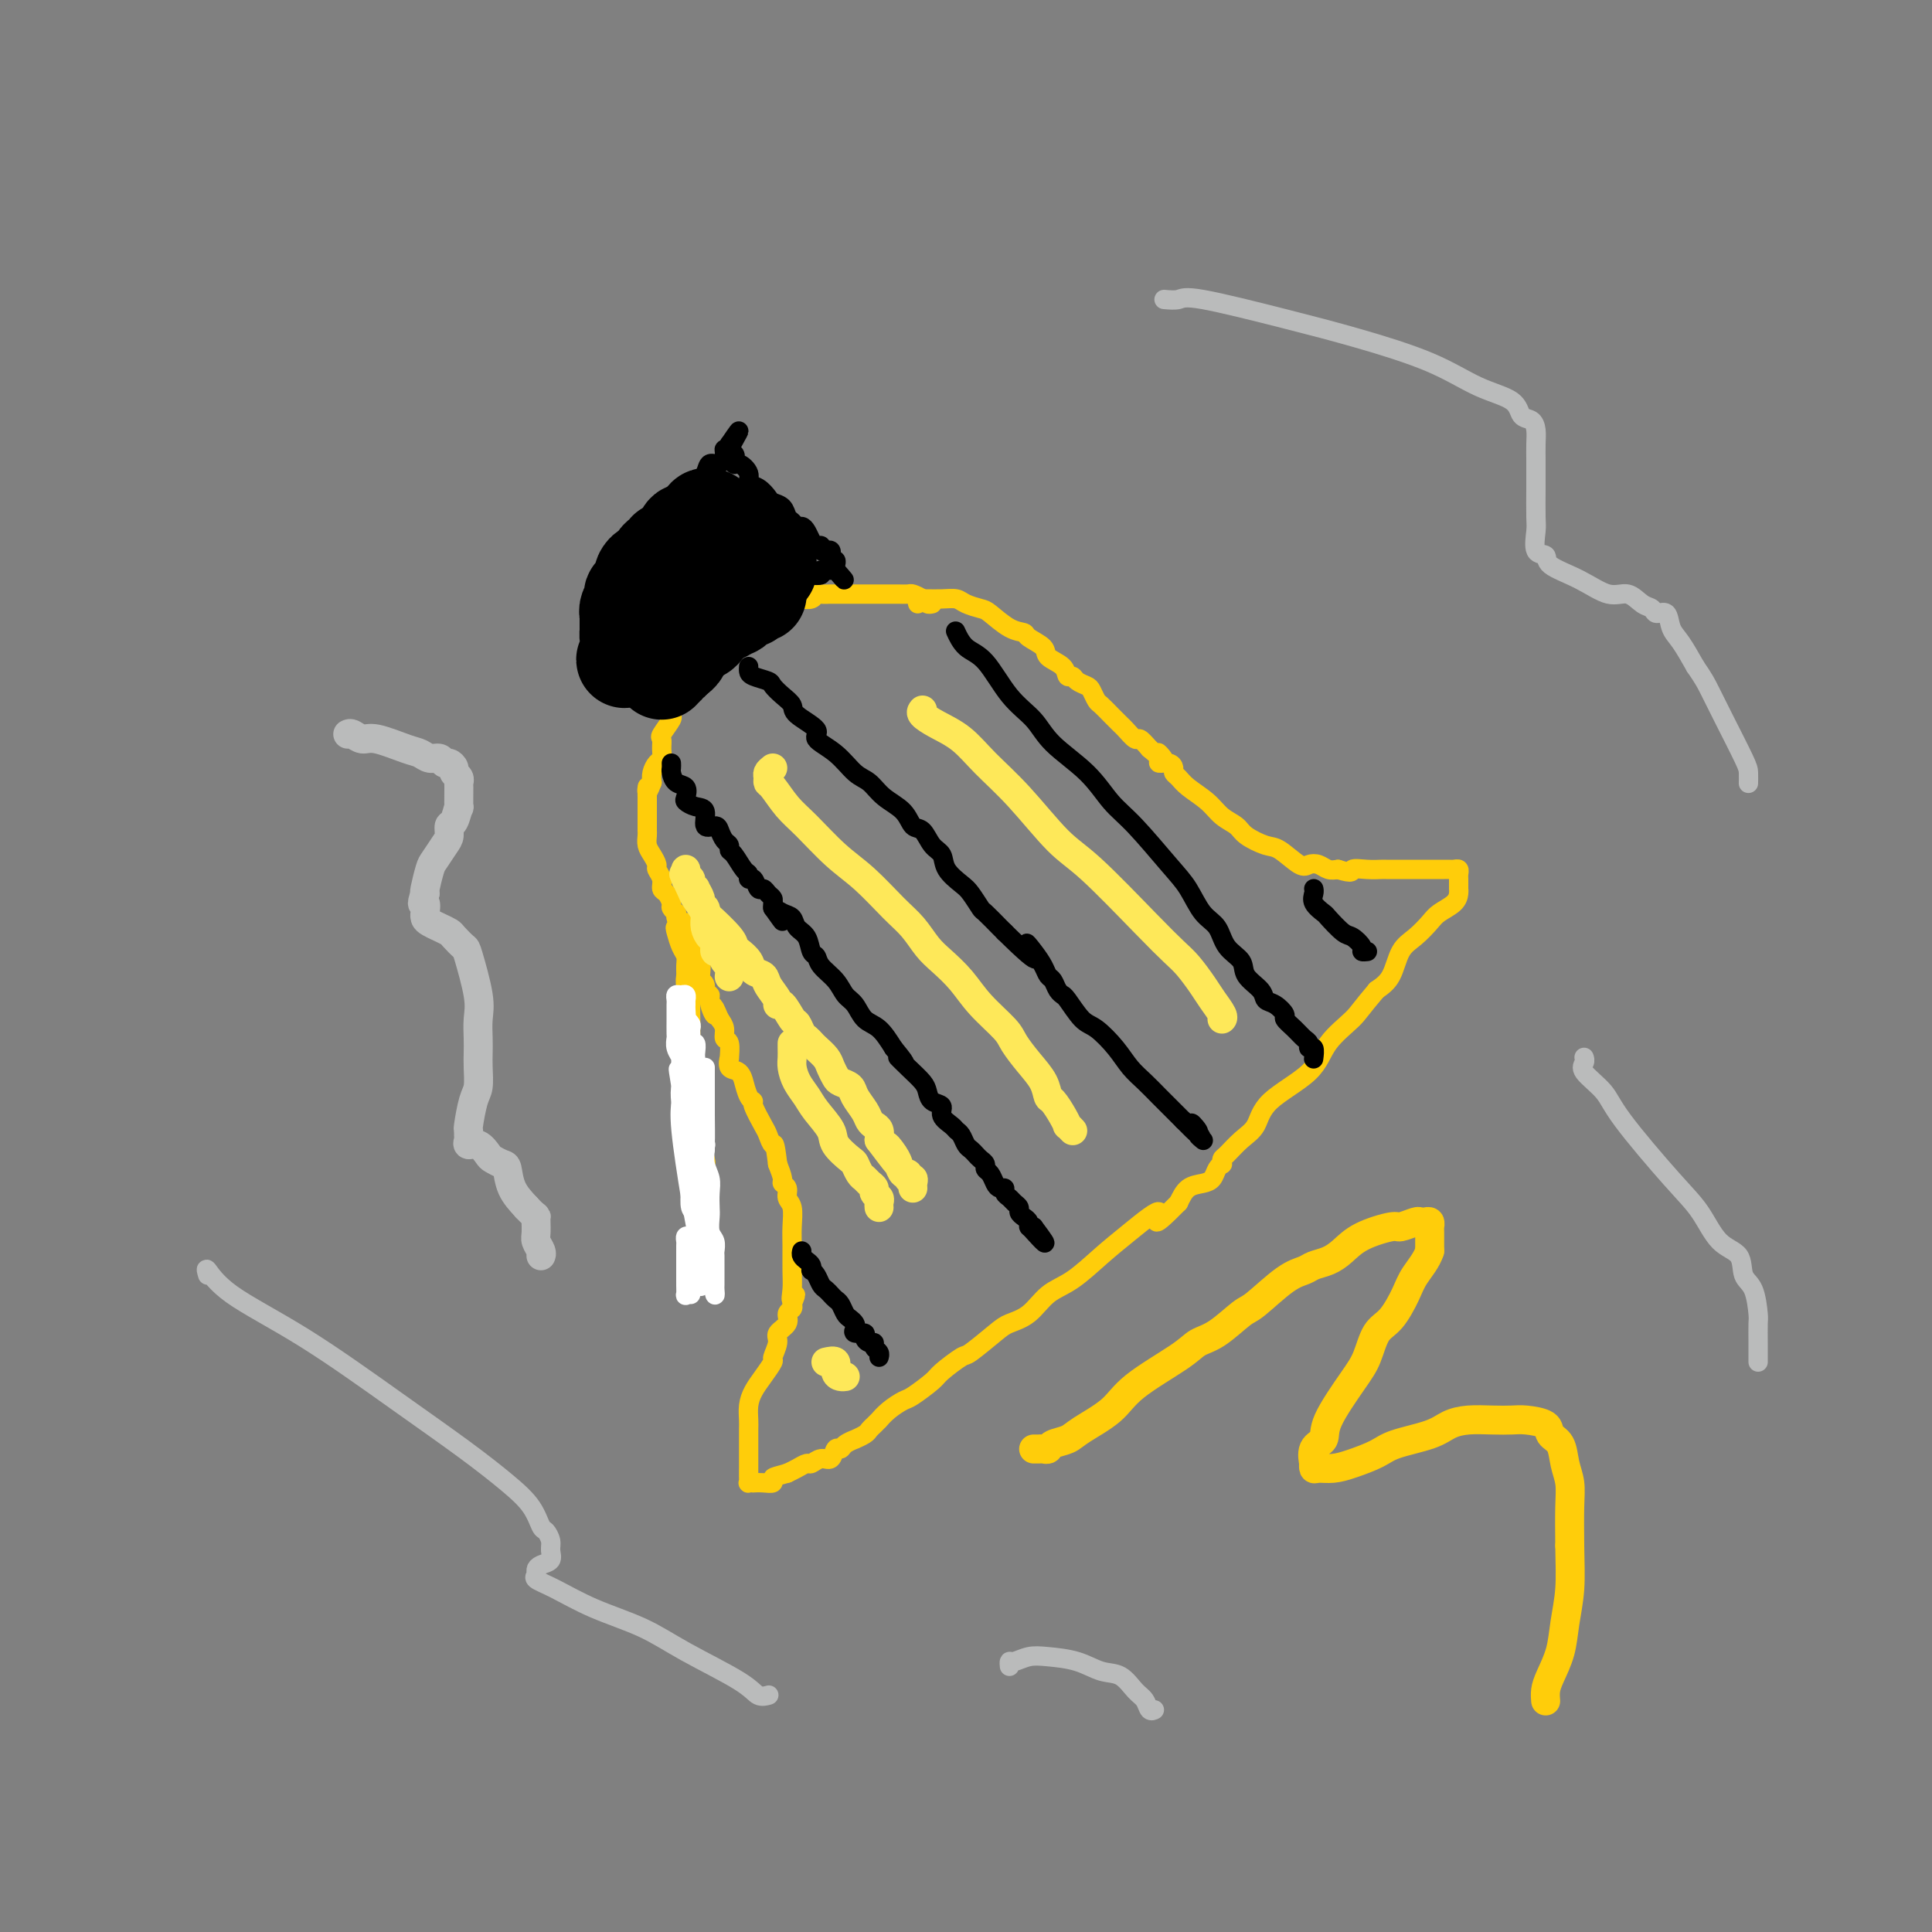 <svg viewBox='0 0 400 400' version='1.1' xmlns='http://www.w3.org/2000/svg' xmlns:xlink='http://www.w3.org/1999/xlink'><rect x="0" y="0" width="400" height="400" fill="#808080" stroke="none"/><g fill='none' stroke='#FFCD0A' stroke-width='4' stroke-linecap='round' stroke-linejoin='round'><path d='M193,125c-0.366,0.083 -0.732,0.166 -1,0c-0.268,-0.166 -0.438,-0.580 -1,-1c-0.562,-0.420 -1.516,-0.845 -2,-1c-0.484,-0.155 -0.498,-0.042 -1,0c-0.502,0.042 -1.492,0.011 -2,0c-0.508,-0.011 -0.536,-0.003 -1,0c-0.464,0.003 -1.366,0.001 -2,0c-0.634,-0.001 -1.000,-0.000 -1,0c-0.000,0.000 0.365,0.000 0,0c-0.365,-0.000 -1.459,-0.000 -2,0c-0.541,0.000 -0.530,0.000 -1,0c-0.470,-0.000 -1.420,-0.000 -2,0c-0.580,0.000 -0.789,0.000 -1,0c-0.211,-0.000 -0.424,-0.001 -1,0c-0.576,0.001 -1.515,0.004 -2,0c-0.485,-0.004 -0.515,-0.015 -1,0c-0.485,0.015 -1.426,0.057 -2,0c-0.574,-0.057 -0.783,-0.211 -1,0c-0.217,0.211 -0.443,0.788 -1,1c-0.557,0.212 -1.445,0.061 -2,0c-0.555,-0.061 -0.778,-0.030 -1,0'/><path d='M165,124c-4.504,0.089 -1.765,0.812 -1,1c0.765,0.188 -0.443,-0.160 -1,0c-0.557,0.160 -0.462,0.829 -1,1c-0.538,0.171 -1.707,-0.157 -2,0c-0.293,0.157 0.291,0.798 0,1c-0.291,0.202 -1.457,-0.034 -2,0c-0.543,0.034 -0.464,0.337 -1,1c-0.536,0.663 -1.688,1.684 -2,2c-0.312,0.316 0.216,-0.075 0,0c-0.216,0.075 -1.175,0.615 -2,1c-0.825,0.385 -1.518,0.614 -2,1c-0.482,0.386 -0.755,0.930 -1,1c-0.245,0.070 -0.461,-0.333 -1,0c-0.539,0.333 -1.400,1.403 -2,2c-0.600,0.597 -0.939,0.721 -1,1c-0.061,0.279 0.156,0.712 0,1c-0.156,0.288 -0.686,0.430 -1,1c-0.314,0.570 -0.412,1.566 -1,2c-0.588,0.434 -1.664,0.306 -2,1c-0.336,0.694 0.070,2.211 0,3c-0.070,0.789 -0.615,0.849 -1,1c-0.385,0.151 -0.611,0.393 -1,1c-0.389,0.607 -0.942,1.580 -1,2c-0.058,0.420 0.377,0.288 0,1c-0.377,0.712 -1.568,2.270 -2,3c-0.432,0.730 -0.105,0.632 0,1c0.105,0.368 -0.010,1.201 0,2c0.010,0.799 0.147,1.565 0,2c-0.147,0.435 -0.578,0.540 -1,1c-0.422,0.460 -0.835,1.274 -1,2c-0.165,0.726 -0.083,1.363 0,2'/><path d='M135,162c-1.309,3.427 -1.083,1.496 -1,1c0.083,-0.496 0.022,0.445 0,1c-0.022,0.555 -0.006,0.725 0,1c0.006,0.275 0.002,0.655 0,1c-0.002,0.345 -0.000,0.656 0,1c0.000,0.344 0.000,0.721 0,1c-0.000,0.279 -0.001,0.459 0,1c0.001,0.541 0.003,1.443 0,2c-0.003,0.557 -0.011,0.769 0,1c0.011,0.231 0.040,0.481 0,1c-0.040,0.519 -0.150,1.308 0,2c0.150,0.692 0.561,1.289 1,2c0.439,0.711 0.905,1.537 1,2c0.095,0.463 -0.181,0.562 0,1c0.181,0.438 0.818,1.216 1,2c0.182,0.784 -0.091,1.573 0,2c0.091,0.427 0.546,0.492 1,1c0.454,0.508 0.906,1.459 1,2c0.094,0.541 -0.171,0.671 0,1c0.171,0.329 0.777,0.858 1,1c0.223,0.142 0.064,-0.102 0,0c-0.064,0.102 -0.032,0.551 0,1'/><path d='M140,190c0.940,2.755 0.290,2.141 0,2c-0.290,-0.141 -0.221,0.189 0,1c0.221,0.811 0.594,2.103 1,3c0.406,0.897 0.845,1.400 1,2c0.155,0.600 0.028,1.296 0,2c-0.028,0.704 0.045,1.415 0,2c-0.045,0.585 -0.208,1.044 0,2c0.208,0.956 0.788,2.410 1,3c0.212,0.590 0.057,0.315 0,1c-0.057,0.685 -0.015,2.330 0,3c0.015,0.670 0.004,0.365 0,1c-0.004,0.635 -0.001,2.212 0,3c0.001,0.788 0.000,0.789 0,1c-0.000,0.211 -0.000,0.633 0,1c0.000,0.367 -0.000,0.680 0,1c0.000,0.320 0.000,0.649 0,1c-0.000,0.351 -0.001,0.724 0,1c0.001,0.276 0.004,0.454 0,1c-0.004,0.546 -0.015,1.460 0,2c0.015,0.540 0.057,0.707 0,1c-0.057,0.293 -0.211,0.712 0,1c0.211,0.288 0.789,0.445 1,1c0.211,0.555 0.057,1.510 0,2c-0.057,0.490 -0.016,0.516 0,1c0.016,0.484 0.008,1.425 0,2c-0.008,0.575 -0.016,0.784 0,1c0.016,0.216 0.056,0.439 0,1c-0.056,0.561 -0.207,1.459 0,2c0.207,0.541 0.774,0.726 1,1c0.226,0.274 0.113,0.637 0,1'/><path d='M145,237c0.713,7.388 -0.005,2.358 0,1c0.005,-1.358 0.733,0.954 1,2c0.267,1.046 0.071,0.825 0,1c-0.071,0.175 -0.019,0.747 0,1c0.019,0.253 0.005,0.187 0,1c-0.005,0.813 -0.001,2.506 0,3c0.001,0.494 0.000,-0.212 0,0c-0.000,0.212 -0.000,1.341 0,2c0.000,0.659 0.000,0.849 0,1c-0.000,0.151 -0.000,0.264 0,1c0.000,0.736 0.000,2.094 0,3c-0.000,0.906 -0.000,1.359 0,2c0.000,0.641 0.001,1.471 0,2c-0.001,0.529 -0.004,0.757 0,1c0.004,0.243 0.016,0.500 0,1c-0.016,0.500 -0.061,1.243 0,2c0.061,0.757 0.226,1.527 0,2c-0.226,0.473 -0.845,0.649 -1,1c-0.155,0.351 0.154,0.878 0,1c-0.154,0.122 -0.772,-0.159 -1,0c-0.228,0.159 -0.065,0.760 0,1c0.065,0.240 0.033,0.120 0,0'/><path d='M190,125c-0.102,-0.423 -0.203,-0.846 0,-1c0.203,-0.154 0.711,-0.038 1,0c0.289,0.038 0.361,-0.000 1,0c0.639,0.000 1.846,0.040 3,0c1.154,-0.040 2.255,-0.158 3,0c0.745,0.158 1.135,0.592 2,1c0.865,0.408 2.204,0.791 3,1c0.796,0.209 1.047,0.244 2,1c0.953,0.756 2.606,2.233 4,3c1.394,0.767 2.528,0.824 3,1c0.472,0.176 0.283,0.472 1,1c0.717,0.528 2.339,1.290 3,2c0.661,0.710 0.361,1.370 1,2c0.639,0.630 2.216,1.230 3,2c0.784,0.770 0.773,1.711 1,2c0.227,0.289 0.691,-0.073 1,0c0.309,0.073 0.463,0.582 1,1c0.537,0.418 1.457,0.746 2,1c0.543,0.254 0.709,0.435 1,1c0.291,0.565 0.708,1.514 1,2c0.292,0.486 0.458,0.510 1,1c0.542,0.490 1.459,1.446 2,2c0.541,0.554 0.708,0.707 1,1c0.292,0.293 0.711,0.725 1,1c0.289,0.275 0.449,0.393 1,1c0.551,0.607 1.495,1.702 2,2c0.505,0.298 0.573,-0.201 1,0c0.427,0.201 1.214,1.100 2,2'/><path d='M238,155c4.468,3.896 2.637,1.635 2,1c-0.637,-0.635 -0.080,0.355 0,1c0.080,0.645 -0.316,0.946 0,1c0.316,0.054 1.343,-0.138 2,0c0.657,0.138 0.945,0.606 1,1c0.055,0.394 -0.124,0.714 0,1c0.124,0.286 0.551,0.538 1,1c0.449,0.462 0.919,1.135 2,2c1.081,0.865 2.772,1.924 4,3c1.228,1.076 1.993,2.170 3,3c1.007,0.830 2.255,1.397 3,2c0.745,0.603 0.986,1.244 2,2c1.014,0.756 2.799,1.627 4,2c1.201,0.373 1.816,0.247 3,1c1.184,0.753 2.936,2.384 4,3c1.064,0.616 1.440,0.217 2,0c0.560,-0.217 1.305,-0.251 2,0c0.695,0.251 1.342,0.786 2,1c0.658,0.214 1.329,0.107 2,0'/><path d='M277,180c3.483,1.083 2.690,0.290 3,0c0.310,-0.290 1.724,-0.078 3,0c1.276,0.078 2.415,0.021 3,0c0.585,-0.021 0.618,-0.006 1,0c0.382,0.006 1.114,0.002 2,0c0.886,-0.002 1.925,-0.000 3,0c1.075,0.000 2.186,0.000 3,0c0.814,-0.000 1.332,-0.001 2,0c0.668,0.001 1.485,0.003 2,0c0.515,-0.003 0.726,-0.012 1,0c0.274,0.012 0.609,0.044 1,0c0.391,-0.044 0.837,-0.166 1,0c0.163,0.166 0.044,0.618 0,1c-0.044,0.382 -0.011,0.693 0,1c0.011,0.307 0.002,0.610 0,1c-0.002,0.390 0.004,0.867 0,1c-0.004,0.133 -0.017,-0.079 0,0c0.017,0.079 0.062,0.447 0,1c-0.062,0.553 -0.233,1.290 -1,2c-0.767,0.710 -2.130,1.394 -3,2c-0.870,0.606 -1.247,1.135 -2,2c-0.753,0.865 -1.882,2.067 -3,3c-1.118,0.933 -2.224,1.597 -3,3c-0.776,1.403 -1.222,3.544 -2,5c-0.778,1.456 -1.889,2.228 -3,3'/><path d='M285,205c-3.337,3.917 -3.680,4.708 -5,6c-1.320,1.292 -3.616,3.083 -5,5c-1.384,1.917 -1.856,3.960 -4,6c-2.144,2.040 -5.962,4.076 -8,6c-2.038,1.924 -2.298,3.735 -3,5c-0.702,1.265 -1.848,1.985 -3,3c-1.152,1.015 -2.312,2.327 -3,3c-0.688,0.673 -0.905,0.709 -1,1c-0.095,0.291 -0.069,0.838 0,1c0.069,0.162 0.181,-0.060 0,0c-0.181,0.060 -0.653,0.403 -1,1c-0.347,0.597 -0.567,1.449 -1,2c-0.433,0.551 -1.078,0.802 -2,1c-0.922,0.198 -2.121,0.342 -3,1c-0.879,0.658 -1.440,1.829 -2,3'/><path d='M244,249c-6.961,7.079 -3.863,2.776 -4,2c-0.137,-0.776 -3.509,1.973 -6,4c-2.491,2.027 -4.103,3.330 -6,5c-1.897,1.670 -4.080,3.705 -6,5c-1.920,1.295 -3.576,1.850 -5,3c-1.424,1.150 -2.616,2.894 -4,4c-1.384,1.106 -2.959,1.574 -4,2c-1.041,0.426 -1.547,0.809 -3,2c-1.453,1.191 -3.853,3.192 -5,4c-1.147,0.808 -1.041,0.425 -2,1c-0.959,0.575 -2.984,2.107 -4,3c-1.016,0.893 -1.022,1.147 -2,2c-0.978,0.853 -2.927,2.305 -4,3c-1.073,0.695 -1.271,0.634 -2,1c-0.729,0.366 -1.988,1.159 -3,2c-1.012,0.841 -1.775,1.731 -2,2c-0.225,0.269 0.089,-0.082 0,0c-0.089,0.082 -0.582,0.596 -1,1c-0.418,0.404 -0.760,0.699 -1,1c-0.240,0.301 -0.379,0.607 -1,1c-0.621,0.393 -1.725,0.874 -2,1c-0.275,0.126 0.278,-0.102 0,0c-0.278,0.102 -1.387,0.534 -2,1c-0.613,0.466 -0.732,0.966 -1,1c-0.268,0.034 -0.687,-0.398 -1,0c-0.313,0.398 -0.521,1.626 -1,2c-0.479,0.374 -1.231,-0.107 -2,0c-0.769,0.107 -1.557,0.802 -2,1c-0.443,0.198 -0.542,-0.101 -1,0c-0.458,0.101 -1.274,0.600 -2,1c-0.726,0.400 -1.363,0.700 -2,1'/><path d='M163,305c-2.095,0.630 -2.834,0.705 -3,1c-0.166,0.295 0.239,0.811 0,1c-0.239,0.189 -1.122,0.051 -2,0c-0.878,-0.051 -1.752,-0.016 -2,0c-0.248,0.016 0.130,0.014 0,0c-0.130,-0.014 -0.767,-0.038 -1,0c-0.233,0.038 -0.062,0.139 0,0c0.062,-0.139 0.017,-0.516 0,-1c-0.017,-0.484 -0.004,-1.073 0,-2c0.004,-0.927 0.001,-2.191 0,-3c-0.001,-0.809 0.002,-1.164 0,-2c-0.002,-0.836 -0.009,-2.152 0,-3c0.009,-0.848 0.035,-1.229 0,-2c-0.035,-0.771 -0.130,-1.931 0,-3c0.130,-1.069 0.484,-2.047 1,-3c0.516,-0.953 1.194,-1.879 2,-3c0.806,-1.121 1.740,-2.436 2,-3c0.260,-0.564 -0.156,-0.379 0,-1c0.156,-0.621 0.883,-2.050 1,-3c0.117,-0.950 -0.375,-1.420 0,-2c0.375,-0.580 1.616,-1.269 2,-2c0.384,-0.731 -0.089,-1.505 0,-2c0.089,-0.495 0.740,-0.713 1,-1c0.260,-0.287 0.130,-0.644 0,-1'/><path d='M164,270c1.392,-3.401 0.373,-1.402 0,-1c-0.373,0.402 -0.099,-0.792 0,-2c0.099,-1.208 0.022,-2.431 0,-4c-0.022,-1.569 0.009,-3.485 0,-5c-0.009,-1.515 -0.059,-2.630 0,-4c0.059,-1.370 0.227,-2.996 0,-4c-0.227,-1.004 -0.848,-1.388 -1,-2c-0.152,-0.612 0.165,-1.453 0,-2c-0.165,-0.547 -0.814,-0.801 -1,-1c-0.186,-0.199 0.090,-0.343 0,-1c-0.090,-0.657 -0.545,-1.829 -1,-3'/><path d='M161,241c-0.637,-5.287 -0.730,-4.005 -1,-4c-0.270,0.005 -0.716,-1.267 -1,-2c-0.284,-0.733 -0.406,-0.926 -1,-2c-0.594,-1.074 -1.661,-3.028 -2,-4c-0.339,-0.972 0.051,-0.961 0,-1c-0.051,-0.039 -0.543,-0.127 -1,-1c-0.457,-0.873 -0.879,-2.529 -1,-3c-0.121,-0.471 0.058,0.245 0,0c-0.058,-0.245 -0.354,-1.449 -1,-2c-0.646,-0.551 -1.641,-0.447 -2,-1c-0.359,-0.553 -0.081,-1.762 0,-2c0.081,-0.238 -0.033,0.494 0,0c0.033,-0.494 0.215,-2.215 0,-3c-0.215,-0.785 -0.827,-0.634 -1,-1c-0.173,-0.366 0.093,-1.247 0,-2c-0.093,-0.753 -0.547,-1.376 -1,-2'/><path d='M149,211c-2.018,-4.781 -1.061,-1.732 -1,-1c0.061,0.732 -0.772,-0.851 -1,-2c-0.228,-1.149 0.149,-1.864 0,-2c-0.149,-0.136 -0.823,0.305 -1,0c-0.177,-0.305 0.145,-1.358 0,-2c-0.145,-0.642 -0.756,-0.873 -1,-1c-0.244,-0.127 -0.121,-0.152 0,-1c0.121,-0.848 0.239,-2.521 0,-3c-0.239,-0.479 -0.835,0.236 -1,0c-0.165,-0.236 0.099,-1.421 0,-2c-0.099,-0.579 -0.562,-0.550 -1,-1c-0.438,-0.450 -0.849,-1.378 -1,-2c-0.151,-0.622 -0.040,-0.937 0,-1c0.040,-0.063 0.011,0.128 0,0c-0.011,-0.128 -0.003,-0.573 0,-1c0.003,-0.427 0.001,-0.836 0,-1c-0.001,-0.164 -0.000,-0.082 0,0'/></g>
<g fill='none' stroke='#FFFFFF' stroke-width='4' stroke-linecap='round' stroke-linejoin='round'><path d='M143,268c-0.423,-0.057 -0.845,-0.114 -1,0c-0.155,0.114 -0.041,0.400 0,0c0.041,-0.400 0.011,-1.487 0,-2c-0.011,-0.513 -0.003,-0.451 0,-1c0.003,-0.549 0.001,-1.709 0,-2c-0.001,-0.291 0.000,0.287 0,0c-0.000,-0.287 -0.001,-1.440 0,-2c0.001,-0.560 0.003,-0.528 0,-1c-0.003,-0.472 -0.011,-1.447 0,-2c0.011,-0.553 0.041,-0.682 0,-1c-0.041,-0.318 -0.155,-0.824 0,-1c0.155,-0.176 0.577,-0.024 1,0c0.423,0.024 0.845,-0.082 1,0c0.155,0.082 0.041,0.351 0,1c-0.041,0.649 -0.011,1.679 0,2c0.011,0.321 0.003,-0.068 0,0c-0.003,0.068 -0.002,0.592 0,1c0.002,0.408 0.004,0.701 0,1c-0.004,0.299 -0.015,0.605 0,1c0.015,0.395 0.057,0.879 0,1c-0.057,0.121 -0.211,-0.122 0,0c0.211,0.122 0.788,0.610 1,1c0.212,0.390 0.061,0.683 0,1c-0.061,0.317 -0.030,0.659 0,1'/><path d='M145,266c0.155,1.158 0.041,-0.946 0,-2c-0.041,-1.054 -0.011,-1.058 0,-1c0.011,0.058 0.003,0.178 0,0c-0.003,-0.178 -0.001,-0.655 0,-1c0.001,-0.345 0.000,-0.557 0,-1c-0.000,-0.443 -0.000,-1.117 0,-2c0.000,-0.883 0.000,-1.977 0,-3c-0.000,-1.023 -0.000,-1.976 0,-3c0.000,-1.024 0.000,-2.120 0,-3c-0.000,-0.880 -0.000,-1.545 0,-2c0.000,-0.455 0.000,-0.699 0,-1c-0.000,-0.301 -0.000,-0.657 0,-1c0.000,-0.343 0.000,-0.671 0,-1'/><path d='M145,245c0.061,-3.587 0.212,-2.054 0,-2c-0.212,0.054 -0.789,-1.372 -1,-2c-0.211,-0.628 -0.057,-0.459 0,-1c0.057,-0.541 0.015,-1.793 0,-3c-0.015,-1.207 -0.004,-2.367 0,-3c0.004,-0.633 0.001,-0.737 0,-1c-0.001,-0.263 -0.000,-0.685 0,-1c0.000,-0.315 0.000,-0.523 0,-1c-0.000,-0.477 -0.000,-1.224 0,-2c0.000,-0.776 0.000,-1.583 0,-2c-0.000,-0.417 -0.000,-0.444 0,-1c0.000,-0.556 0.000,-1.640 0,-2c-0.000,-0.360 -0.000,0.005 0,0c0.000,-0.005 0.000,-0.379 0,-1c-0.000,-0.621 -0.000,-1.489 0,-2c0.000,-0.511 0.001,-0.667 0,-1c-0.001,-0.333 -0.004,-0.845 0,-1c0.004,-0.155 0.015,0.045 0,0c-0.015,-0.045 -0.057,-0.337 0,-1c0.057,-0.663 0.211,-1.697 0,-2c-0.211,-0.303 -0.789,0.126 -1,0c-0.211,-0.126 -0.056,-0.807 0,-1c0.056,-0.193 0.011,0.102 0,0c-0.011,-0.102 0.011,-0.602 0,-1c-0.011,-0.398 -0.054,-0.694 0,-1c0.054,-0.306 0.207,-0.621 0,-1c-0.207,-0.379 -0.773,-0.823 -1,-1c-0.227,-0.177 -0.113,-0.089 0,0'/><path d='M142,211c-0.464,-5.437 -0.125,-2.030 0,-1c0.125,1.030 0.034,-0.316 0,-1c-0.034,-0.684 -0.012,-0.705 0,-1c0.012,-0.295 0.013,-0.864 0,-1c-0.013,-0.136 -0.042,0.163 0,0c0.042,-0.163 0.155,-0.787 0,-1c-0.155,-0.213 -0.577,-0.016 -1,0c-0.423,0.016 -0.845,-0.150 -1,0c-0.155,0.150 -0.041,0.615 0,1c0.041,0.385 0.011,0.688 0,1c-0.011,0.312 -0.003,0.632 0,1c0.003,0.368 -0.000,0.784 0,1c0.000,0.216 0.004,0.233 0,1c-0.004,0.767 -0.016,2.284 0,3c0.016,0.716 0.061,0.632 0,1c-0.061,0.368 -0.226,1.187 0,2c0.226,0.813 0.844,1.620 1,2c0.156,0.380 -0.150,0.333 0,1c0.150,0.667 0.757,2.048 1,3c0.243,0.952 0.121,1.476 0,2'/><path d='M142,225c0.246,3.353 -0.140,2.236 0,2c0.140,-0.236 0.807,0.409 1,1c0.193,0.591 -0.088,1.129 0,2c0.088,0.871 0.545,2.075 1,3c0.455,0.925 0.906,1.573 1,2c0.094,0.427 -0.171,0.635 0,1c0.171,0.365 0.778,0.887 1,1c0.222,0.113 0.060,-0.181 0,0c-0.060,0.181 -0.016,0.839 0,1c0.016,0.161 0.004,-0.173 0,-1c-0.004,-0.827 -0.001,-2.147 0,-3c0.001,-0.853 0.000,-1.240 0,-2c-0.000,-0.760 -0.000,-1.893 0,-3c0.000,-1.107 0.000,-2.188 0,-3c-0.000,-0.812 -0.000,-1.354 0,-2c0.000,-0.646 0.000,-1.394 0,-2c-0.000,-0.606 -0.000,-1.070 0,-1c0.000,0.070 0.000,0.673 0,1c-0.000,0.327 -0.000,0.379 0,1c0.000,0.621 0.000,1.810 0,3'/><path d='M146,226c0.001,0.973 0.004,1.404 0,2c-0.004,0.596 -0.015,1.355 0,3c0.015,1.645 0.057,4.174 0,6c-0.057,1.826 -0.211,2.949 0,4c0.211,1.051 0.788,2.029 1,3c0.212,0.971 0.061,1.937 0,3c-0.061,1.063 -0.030,2.225 0,3c0.030,0.775 0.061,1.162 0,2c-0.061,0.838 -0.212,2.126 0,3c0.212,0.874 0.789,1.334 1,2c0.211,0.666 0.057,1.539 0,2c-0.057,0.461 -0.015,0.509 0,1c0.015,0.491 0.004,1.426 0,2c-0.004,0.574 -0.000,0.787 0,1c0.000,0.213 -0.002,0.424 0,1c0.002,0.576 0.009,1.515 0,2c-0.009,0.485 -0.032,0.515 0,1c0.032,0.485 0.120,1.425 0,1c-0.120,-0.425 -0.449,-2.214 -1,-4c-0.551,-1.786 -1.324,-3.570 -2,-6c-0.676,-2.430 -1.253,-5.507 -2,-10c-0.747,-4.493 -1.663,-10.402 -2,-14c-0.337,-3.598 -0.096,-4.885 0,-6c0.096,-1.115 0.048,-2.057 0,-3'/><path d='M141,225c-1.088,-6.588 -0.306,-2.558 0,-1c0.306,1.558 0.138,0.645 0,1c-0.138,0.355 -0.247,1.977 0,3c0.247,1.023 0.850,1.447 1,3c0.150,1.553 -0.152,4.234 0,6c0.152,1.766 0.759,2.617 1,4c0.241,1.383 0.116,3.299 0,5c-0.116,1.701 -0.224,3.189 0,4c0.224,0.811 0.778,0.946 1,1c0.222,0.054 0.111,0.027 0,0'/></g>
<g fill='none' stroke='#000000' stroke-width='4' stroke-linecap='round' stroke-linejoin='round'><path d='M139,158c0.014,0.366 0.029,0.732 0,1c-0.029,0.268 -0.100,0.439 0,1c0.100,0.561 0.372,1.513 1,2c0.628,0.487 1.612,0.509 2,1c0.388,0.491 0.179,1.449 0,2c-0.179,0.551 -0.328,0.693 0,1c0.328,0.307 1.135,0.778 2,1c0.865,0.222 1.790,0.196 2,1c0.210,0.804 -0.294,2.439 0,3c0.294,0.561 1.385,0.049 2,0c0.615,-0.049 0.755,0.366 1,1c0.245,0.634 0.594,1.487 1,2c0.406,0.513 0.869,0.686 1,1c0.131,0.314 -0.071,0.768 0,1c0.071,0.232 0.414,0.242 1,1c0.586,0.758 1.414,2.263 2,3c0.586,0.737 0.931,0.704 1,1c0.069,0.296 -0.136,0.919 0,1c0.136,0.081 0.615,-0.382 1,0c0.385,0.382 0.678,1.608 1,2c0.322,0.392 0.675,-0.050 1,0c0.325,0.050 0.623,0.591 1,1c0.377,0.409 0.832,0.687 1,1c0.168,0.313 0.048,0.661 0,1c-0.048,0.339 -0.024,0.670 0,1'/><path d='M160,188c3.445,4.877 1.557,2.068 1,1c-0.557,-1.068 0.218,-0.395 1,0c0.782,0.395 1.572,0.511 2,1c0.428,0.489 0.494,1.352 1,2c0.506,0.648 1.452,1.082 2,2c0.548,0.918 0.699,2.319 1,3c0.301,0.681 0.752,0.643 1,1c0.248,0.357 0.292,1.111 1,2c0.708,0.889 2.079,1.913 3,3c0.921,1.087 1.390,2.236 2,3c0.610,0.764 1.359,1.143 2,2c0.641,0.857 1.172,2.192 2,3c0.828,0.808 1.951,1.088 3,2c1.049,0.912 2.025,2.456 3,4'/><path d='M185,217c4.018,4.860 1.561,2.511 1,2c-0.561,-0.511 0.772,0.818 2,2c1.228,1.182 2.352,2.217 3,3c0.648,0.783 0.821,1.313 1,2c0.179,0.687 0.362,1.532 1,2c0.638,0.468 1.729,0.558 2,1c0.271,0.442 -0.278,1.235 0,2c0.278,0.765 1.384,1.500 2,2c0.616,0.500 0.742,0.764 1,1c0.258,0.236 0.646,0.444 1,1c0.354,0.556 0.673,1.458 1,2c0.327,0.542 0.661,0.723 1,1c0.339,0.277 0.682,0.651 1,1c0.318,0.349 0.610,0.674 1,1c0.390,0.326 0.878,0.652 1,1c0.122,0.348 -0.121,0.720 0,1c0.121,0.280 0.606,0.470 1,1c0.394,0.530 0.697,1.399 1,2c0.303,0.601 0.606,0.935 1,1c0.394,0.065 0.880,-0.137 1,0c0.120,0.137 -0.126,0.614 0,1c0.126,0.386 0.625,0.681 1,1c0.375,0.319 0.626,0.663 1,1c0.374,0.337 0.870,0.668 1,1c0.130,0.332 -0.106,0.663 0,1c0.106,0.337 0.554,0.678 1,1c0.446,0.322 0.889,0.625 1,1c0.111,0.375 -0.111,0.821 0,1c0.111,0.179 0.556,0.089 1,0'/><path d='M214,254c4.511,5.978 1.289,2.422 0,1c-1.289,-1.422 -0.644,-0.711 0,0'/><path d='M155,138c-0.027,0.335 -0.054,0.670 0,1c0.054,0.330 0.190,0.655 1,1c0.810,0.345 2.293,0.710 3,1c0.707,0.290 0.636,0.504 1,1c0.364,0.496 1.162,1.273 2,2c0.838,0.727 1.714,1.404 2,2c0.286,0.596 -0.020,1.112 1,2c1.020,0.888 3.365,2.148 4,3c0.635,0.852 -0.439,1.295 0,2c0.439,0.705 2.390,1.672 4,3c1.610,1.328 2.878,3.018 4,4c1.122,0.982 2.096,1.255 3,2c0.904,0.745 1.736,1.961 3,3c1.264,1.039 2.959,1.902 4,3c1.041,1.098 1.429,2.432 2,3c0.571,0.568 1.326,0.369 2,1c0.674,0.631 1.268,2.093 2,3c0.732,0.907 1.601,1.259 2,2c0.399,0.741 0.329,1.870 1,3c0.671,1.130 2.085,2.261 3,3c0.915,0.739 1.331,1.088 2,2c0.669,0.912 1.592,2.389 2,3c0.408,0.611 0.302,0.357 1,1c0.698,0.643 2.199,2.184 3,3c0.801,0.816 0.900,0.908 1,1'/><path d='M208,193c9.300,9.168 6.050,4.588 5,3c-1.050,-1.588 0.100,-0.184 1,1c0.900,1.184 1.552,2.149 2,3c0.448,0.851 0.694,1.587 1,2c0.306,0.413 0.672,0.503 1,1c0.328,0.497 0.619,1.401 1,2c0.381,0.599 0.852,0.893 1,1c0.148,0.107 -0.028,0.026 0,0c0.028,-0.026 0.261,0.002 1,1c0.739,0.998 1.983,2.966 3,4c1.017,1.034 1.808,1.133 3,2c1.192,0.867 2.784,2.501 4,4c1.216,1.499 2.055,2.863 3,4c0.945,1.137 1.996,2.047 3,3c1.004,0.953 1.963,1.949 3,3c1.037,1.051 2.154,2.157 3,3c0.846,0.843 1.423,1.421 2,2'/><path d='M245,232c6.112,6.211 2.892,2.239 2,1c-0.892,-1.239 0.544,0.256 1,1c0.456,0.744 -0.070,0.739 0,1c0.070,0.261 0.734,0.789 1,1c0.266,0.211 0.133,0.106 0,0'/><path d='M198,131c-0.136,-0.297 -0.273,-0.594 0,0c0.273,0.594 0.954,2.079 2,3c1.046,0.921 2.456,1.280 4,3c1.544,1.720 3.220,4.802 5,7c1.780,2.198 3.663,3.511 5,5c1.337,1.489 2.129,3.154 4,5c1.871,1.846 4.822,3.875 7,6c2.178,2.125 3.583,4.348 5,6c1.417,1.652 2.845,2.734 5,5c2.155,2.266 5.037,5.716 7,8c1.963,2.284 3.006,3.402 4,5c0.994,1.598 1.938,3.677 3,5c1.062,1.323 2.243,1.891 3,3c0.757,1.109 1.091,2.759 2,4c0.909,1.241 2.393,2.072 3,3c0.607,0.928 0.339,1.954 1,3c0.661,1.046 2.253,2.111 3,3c0.747,0.889 0.651,1.603 1,2c0.349,0.397 1.144,0.477 2,1c0.856,0.523 1.775,1.488 2,2c0.225,0.512 -0.242,0.572 0,1c0.242,0.428 1.193,1.223 2,2c0.807,0.777 1.470,1.536 2,2c0.530,0.464 0.927,0.633 1,1c0.073,0.367 -0.176,0.934 0,1c0.176,0.066 0.778,-0.367 1,0c0.222,0.367 0.063,1.533 0,2c-0.063,0.467 -0.032,0.233 0,0'/><path d='M272,184c0.058,0.255 0.117,0.510 0,1c-0.117,0.490 -0.408,1.215 0,2c0.408,0.785 1.515,1.628 2,2c0.485,0.372 0.350,0.271 1,1c0.650,0.729 2.087,2.286 3,3c0.913,0.714 1.302,0.584 2,1c0.698,0.416 1.704,1.380 2,2c0.296,0.620 -0.116,0.898 0,1c0.116,0.102 0.762,0.027 1,0c0.238,-0.027 0.068,-0.008 0,0c-0.068,0.008 -0.034,0.004 0,0'/><path d='M166,259c-0.083,0.331 -0.167,0.663 0,1c0.167,0.337 0.584,0.681 1,1c0.416,0.319 0.833,0.614 1,1c0.167,0.386 0.086,0.863 0,1c-0.086,0.137 -0.178,-0.065 0,0c0.178,0.065 0.625,0.399 1,1c0.375,0.601 0.678,1.469 1,2c0.322,0.531 0.664,0.723 1,1c0.336,0.277 0.667,0.637 1,1c0.333,0.363 0.667,0.727 1,1c0.333,0.273 0.664,0.454 1,1c0.336,0.546 0.676,1.457 1,2c0.324,0.543 0.630,0.719 1,1c0.370,0.281 0.802,0.666 1,1c0.198,0.334 0.161,0.615 0,1c-0.161,0.385 -0.445,0.873 0,1c0.445,0.127 1.621,-0.106 2,0c0.379,0.106 -0.038,0.553 0,1c0.038,0.447 0.532,0.894 1,1c0.468,0.106 0.910,-0.129 1,0c0.090,0.129 -0.172,0.622 0,1c0.172,0.378 0.777,0.640 1,1c0.223,0.360 0.064,0.817 0,1c-0.064,0.183 -0.032,0.091 0,0'/><path d='M137,146c0.055,-0.360 0.110,-0.720 0,-1c-0.110,-0.280 -0.386,-0.480 -1,-1c-0.614,-0.520 -1.565,-1.361 -2,-2c-0.435,-0.639 -0.355,-1.078 -1,-2c-0.645,-0.922 -2.014,-2.328 -3,-3c-0.986,-0.672 -1.588,-0.611 -2,-1c-0.412,-0.389 -0.632,-1.229 -1,-2c-0.368,-0.771 -0.882,-1.475 -1,-2c-0.118,-0.525 0.161,-0.872 0,-1c-0.161,-0.128 -0.760,-0.037 -1,0c-0.240,0.037 -0.120,0.018 0,0'/><path d='M125,131c-1.850,-2.721 -0.475,-2.025 0,-2c0.475,0.025 0.050,-0.622 0,-1c-0.050,-0.378 0.276,-0.487 1,-1c0.724,-0.513 1.848,-1.430 2,-2c0.152,-0.570 -0.666,-0.792 0,-2c0.666,-1.208 2.818,-3.402 4,-5c1.182,-1.598 1.394,-2.598 2,-3c0.606,-0.402 1.605,-0.204 3,-2c1.395,-1.796 3.185,-5.585 4,-7c0.815,-1.415 0.656,-0.454 1,-1c0.344,-0.546 1.192,-2.598 2,-4c0.808,-1.402 1.574,-2.156 2,-3c0.426,-0.844 0.510,-1.780 1,-2c0.490,-0.220 1.385,0.277 2,0c0.615,-0.277 0.949,-1.328 1,-2c0.051,-0.672 -0.182,-0.964 0,-1c0.182,-0.036 0.780,0.182 1,0c0.220,-0.182 0.063,-0.766 0,-1c-0.063,-0.234 -0.031,-0.117 0,0'/><path d='M151,92c3.960,-5.833 0.859,-0.916 0,1c-0.859,1.916 0.525,0.832 1,1c0.475,0.168 0.042,1.588 0,2c-0.042,0.412 0.307,-0.184 1,0c0.693,0.184 1.729,1.149 2,2c0.271,0.851 -0.222,1.589 0,2c0.222,0.411 1.159,0.495 2,1c0.841,0.505 1.587,1.430 2,2c0.413,0.570 0.492,0.783 1,1c0.508,0.217 1.446,0.436 2,1c0.554,0.564 0.726,1.474 1,2c0.274,0.526 0.651,0.669 1,1c0.349,0.331 0.671,0.849 1,1c0.329,0.151 0.667,-0.066 1,0c0.333,0.066 0.663,0.414 1,1c0.337,0.586 0.682,1.411 1,2c0.318,0.589 0.611,0.942 1,1c0.389,0.058 0.875,-0.178 1,0c0.125,0.178 -0.111,0.770 0,1c0.111,0.230 0.569,0.099 1,0c0.431,-0.099 0.833,-0.167 1,0c0.167,0.167 0.097,0.570 0,1c-0.097,0.430 -0.222,0.889 0,1c0.222,0.111 0.791,-0.124 1,0c0.209,0.124 0.060,0.607 0,1c-0.060,0.393 -0.030,0.697 0,1'/><path d='M173,118c3.429,4.018 1.002,1.063 0,0c-1.002,-1.063 -0.579,-0.233 -1,0c-0.421,0.233 -1.688,-0.130 -2,0c-0.312,0.130 0.329,0.753 0,1c-0.329,0.247 -1.630,0.118 -2,0c-0.370,-0.118 0.189,-0.224 0,0c-0.189,0.224 -1.126,0.778 -2,1c-0.874,0.222 -1.684,0.112 -2,0c-0.316,-0.112 -0.136,-0.226 0,0c0.136,0.226 0.229,0.792 0,1c-0.229,0.208 -0.780,0.060 -1,0c-0.220,-0.060 -0.110,-0.030 0,0'/><path d='M137,137c0.003,-0.415 0.007,-0.830 0,-1c-0.007,-0.170 -0.023,-0.096 0,-1c0.023,-0.904 0.085,-2.788 0,-4c-0.085,-1.212 -0.318,-1.752 0,-3c0.318,-1.248 1.185,-3.202 2,-5c0.815,-1.798 1.577,-3.438 2,-5c0.423,-1.562 0.506,-3.045 1,-4c0.494,-0.955 1.401,-1.382 2,-2c0.599,-0.618 0.892,-1.426 1,-2c0.108,-0.574 0.031,-0.912 0,-1c-0.031,-0.088 -0.015,0.075 0,0c0.015,-0.075 0.029,-0.387 0,0c-0.029,0.387 -0.102,1.475 0,2c0.102,0.525 0.379,0.489 0,1c-0.379,0.511 -1.415,1.568 -2,2c-0.585,0.432 -0.721,0.238 -1,1c-0.279,0.762 -0.702,2.481 -1,3c-0.298,0.519 -0.472,-0.162 -1,0c-0.528,0.162 -1.410,1.167 -2,2c-0.590,0.833 -0.890,1.493 -1,2c-0.110,0.507 -0.032,0.859 0,1c0.032,0.141 0.016,0.070 0,0'/><path d='M137,123c-1.687,2.349 -1.906,1.222 -2,1c-0.094,-0.222 -0.063,0.462 0,1c0.063,0.538 0.158,0.929 0,1c-0.158,0.071 -0.568,-0.177 -1,0c-0.432,0.177 -0.886,0.779 -1,1c-0.114,0.221 0.113,0.062 0,0c-0.113,-0.062 -0.566,-0.028 -1,0c-0.434,0.028 -0.848,0.049 -1,0c-0.152,-0.049 -0.041,-0.168 0,0c0.041,0.168 0.011,0.622 0,1c-0.011,0.378 -0.003,0.679 0,1c0.003,0.321 0.002,0.660 0,1'/><path d='M131,130c-0.973,1.323 -0.405,1.129 0,1c0.405,-0.129 0.648,-0.193 1,0c0.352,0.193 0.812,0.643 1,1c0.188,0.357 0.104,0.621 0,1c-0.104,0.379 -0.228,0.873 0,1c0.228,0.127 0.807,-0.112 1,0c0.193,0.112 -0.001,0.577 0,1c0.001,0.423 0.196,0.805 0,1c-0.196,0.195 -0.785,0.202 -1,0c-0.215,-0.202 -0.057,-0.614 0,-1c0.057,-0.386 0.014,-0.746 0,-1c-0.014,-0.254 0.003,-0.403 0,-1c-0.003,-0.597 -0.026,-1.640 0,-2c0.026,-0.360 0.100,-0.035 0,0c-0.100,0.035 -0.374,-0.221 0,-1c0.374,-0.779 1.396,-2.082 2,-3c0.604,-0.918 0.791,-1.452 1,-2c0.209,-0.548 0.441,-1.109 1,-2c0.559,-0.891 1.445,-2.112 2,-3c0.555,-0.888 0.777,-1.444 1,-2'/><path d='M140,118c1.089,-2.522 0.813,-0.326 1,0c0.187,0.326 0.839,-1.218 1,-2c0.161,-0.782 -0.167,-0.801 0,-1c0.167,-0.199 0.829,-0.578 1,-1c0.171,-0.422 -0.150,-0.886 0,-1c0.150,-0.114 0.772,0.123 1,0c0.228,-0.123 0.061,-0.607 0,-1c-0.061,-0.393 -0.016,-0.696 0,-1c0.016,-0.304 0.004,-0.610 0,-1c-0.004,-0.390 -0.001,-0.865 0,-1c0.001,-0.135 0.000,0.070 0,0c-0.000,-0.070 -0.000,-0.416 0,-1c0.000,-0.584 0.000,-1.408 0,-2c-0.000,-0.592 -0.000,-0.952 0,-1c0.000,-0.048 0.000,0.218 0,0c-0.000,-0.218 -0.000,-0.919 0,-1c0.000,-0.081 0.000,0.460 0,1'/><path d='M144,105c0.606,-1.655 0.122,0.708 0,2c-0.122,1.292 0.118,1.515 0,2c-0.118,0.485 -0.595,1.233 -1,2c-0.405,0.767 -0.737,1.553 -1,2c-0.263,0.447 -0.455,0.556 -1,1c-0.545,0.444 -1.441,1.222 -2,2c-0.559,0.778 -0.780,1.554 -1,2c-0.220,0.446 -0.440,0.561 -1,1c-0.560,0.439 -1.460,1.200 -2,2c-0.540,0.800 -0.719,1.638 -1,2c-0.281,0.362 -0.664,0.248 -1,1c-0.336,0.752 -0.623,2.370 -1,3c-0.377,0.630 -0.843,0.272 -1,0c-0.157,-0.272 -0.006,-0.458 0,-1c0.006,-0.542 -0.133,-1.442 0,-2c0.133,-0.558 0.539,-0.776 1,-1c0.461,-0.224 0.977,-0.455 1,-1c0.023,-0.545 -0.447,-1.404 0,-2c0.447,-0.596 1.813,-0.930 3,-2c1.187,-1.070 2.196,-2.877 3,-4c0.804,-1.123 1.402,-1.561 2,-2'/><path d='M141,112c1.586,-2.681 1.051,-1.884 1,-2c-0.051,-0.116 0.383,-1.144 1,-2c0.617,-0.856 1.418,-1.540 2,-2c0.582,-0.460 0.945,-0.697 1,-1c0.055,-0.303 -0.196,-0.674 0,-1c0.196,-0.326 0.841,-0.609 1,-1c0.159,-0.391 -0.167,-0.889 0,-1c0.167,-0.111 0.828,0.166 1,0c0.172,-0.166 -0.146,-0.776 0,-1c0.146,-0.224 0.756,-0.064 1,0c0.244,0.064 0.122,0.032 0,0'/></g>
<g fill='none' stroke='#000000' stroke-width='20' stroke-linecap='round' stroke-linejoin='round'><path d='M138,124c0.447,0.120 0.894,0.239 1,0c0.106,-0.239 -0.130,-0.837 0,-1c0.130,-0.163 0.626,0.108 1,0c0.374,-0.108 0.625,-0.593 1,-1c0.375,-0.407 0.875,-0.734 1,-1c0.125,-0.266 -0.125,-0.471 0,-1c0.125,-0.529 0.626,-1.380 1,-2c0.374,-0.620 0.622,-1.007 1,-1c0.378,0.007 0.886,0.409 1,0c0.114,-0.409 -0.166,-1.629 0,-2c0.166,-0.371 0.776,0.108 1,0c0.224,-0.108 0.060,-0.802 0,-1c-0.060,-0.198 -0.016,0.102 0,0c0.016,-0.102 0.004,-0.605 0,-1c-0.004,-0.395 -0.001,-0.683 0,-1c0.001,-0.317 0.000,-0.662 0,-1c-0.000,-0.338 -0.000,-0.669 0,-1'/><path d='M146,110c1.239,-2.404 0.335,-1.416 0,-1c-0.335,0.416 -0.101,0.258 0,0c0.101,-0.258 0.068,-0.615 0,-1c-0.068,-0.385 -0.173,-0.797 0,-1c0.173,-0.203 0.624,-0.195 1,0c0.376,0.195 0.678,0.578 1,1c0.322,0.422 0.664,0.882 1,1c0.336,0.118 0.667,-0.108 1,0c0.333,0.108 0.667,0.550 1,1c0.333,0.450 0.664,0.909 1,1c0.336,0.091 0.678,-0.187 1,0c0.322,0.187 0.625,0.837 1,1c0.375,0.163 0.822,-0.163 1,0c0.178,0.163 0.086,0.813 0,1c-0.086,0.187 -0.168,-0.089 0,0c0.168,0.089 0.584,0.545 1,1'/><path d='M156,114c1.791,1.079 1.268,0.278 1,0c-0.268,-0.278 -0.283,-0.033 0,0c0.283,0.033 0.862,-0.145 1,0c0.138,0.145 -0.166,0.612 0,1c0.166,0.388 0.802,0.695 1,1c0.198,0.305 -0.042,0.606 0,1c0.042,0.394 0.365,0.879 0,1c-0.365,0.121 -1.417,-0.122 -2,0c-0.583,0.122 -0.695,0.610 -1,1c-0.305,0.390 -0.801,0.683 -1,1c-0.199,0.317 -0.099,0.659 0,1'/><path d='M155,121c-0.719,1.018 -0.516,1.061 -1,1c-0.484,-0.061 -1.654,-0.228 -2,0c-0.346,0.228 0.133,0.850 0,1c-0.133,0.150 -0.876,-0.171 -1,0c-0.124,0.171 0.373,0.833 0,1c-0.373,0.167 -1.616,-0.162 -2,0c-0.384,0.162 0.089,0.814 0,1c-0.089,0.186 -0.741,-0.093 -1,0c-0.259,0.093 -0.126,0.560 0,1c0.126,0.440 0.245,0.853 0,1c-0.245,0.147 -0.854,0.028 -1,0c-0.146,-0.028 0.172,0.035 0,0c-0.172,-0.035 -0.835,-0.168 -1,0c-0.165,0.168 0.168,0.637 0,1c-0.168,0.363 -0.837,0.618 -1,1c-0.163,0.382 0.180,0.890 0,1c-0.180,0.110 -0.884,-0.178 -1,0c-0.116,0.178 0.357,0.821 0,1c-0.357,0.179 -1.545,-0.107 -2,0c-0.455,0.107 -0.177,0.606 0,1c0.177,0.394 0.254,0.683 0,1c-0.254,0.317 -0.838,0.662 -1,1c-0.162,0.338 0.096,0.668 0,1c-0.096,0.332 -0.548,0.666 -1,1'/><path d='M140,136c-2.564,2.255 -1.476,0.393 -1,0c0.476,-0.393 0.338,0.684 0,1c-0.338,0.316 -0.876,-0.129 -1,0c-0.124,0.129 0.166,0.830 0,1c-0.166,0.170 -0.788,-0.192 -1,0c-0.212,0.192 -0.016,0.938 0,1c0.016,0.062 -0.150,-0.561 0,-1c0.150,-0.439 0.617,-0.694 1,-1c0.383,-0.306 0.684,-0.664 1,-1c0.316,-0.336 0.648,-0.649 1,-1c0.352,-0.351 0.725,-0.738 1,-1c0.275,-0.262 0.452,-0.399 1,-1c0.548,-0.601 1.466,-1.666 2,-2c0.534,-0.334 0.682,0.064 1,0c0.318,-0.064 0.805,-0.590 1,-1c0.195,-0.410 0.097,-0.705 0,-1'/><path d='M146,129c1.433,-1.554 1.015,-0.937 1,-1c-0.015,-0.063 0.373,-0.804 1,-1c0.627,-0.196 1.491,0.154 2,0c0.509,-0.154 0.661,-0.812 1,-1c0.339,-0.188 0.865,0.093 1,0c0.135,-0.093 -0.121,-0.560 0,-1c0.121,-0.440 0.620,-0.854 1,-1c0.380,-0.146 0.640,-0.025 1,0c0.360,0.025 0.820,-0.046 1,0c0.180,0.046 0.081,0.208 0,0c-0.081,-0.208 -0.146,-0.788 0,-1c0.146,-0.212 0.501,-0.057 1,0c0.499,0.057 1.143,0.016 1,0c-0.143,-0.016 -1.071,-0.008 -2,0'/><path d='M155,123c1.323,-0.937 0.129,-0.280 -1,0c-1.129,0.280 -2.194,0.183 -3,0c-0.806,-0.183 -1.354,-0.452 -2,0c-0.646,0.452 -1.392,1.624 -2,2c-0.608,0.376 -1.079,-0.042 -2,0c-0.921,0.042 -2.293,0.546 -3,1c-0.707,0.454 -0.750,0.858 -1,1c-0.250,0.142 -0.708,0.023 -1,0c-0.292,-0.023 -0.417,0.050 -1,0c-0.583,-0.050 -1.624,-0.224 -2,0c-0.376,0.224 -0.087,0.848 0,1c0.087,0.152 -0.028,-0.166 0,0c0.028,0.166 0.200,0.815 0,1c-0.200,0.185 -0.770,-0.094 -1,0c-0.230,0.094 -0.118,0.560 0,1c0.118,0.440 0.243,0.853 0,1c-0.243,0.147 -0.853,0.028 -1,0c-0.147,-0.028 0.171,0.034 0,0c-0.171,-0.034 -0.831,-0.164 -1,0c-0.169,0.164 0.152,0.622 0,1c-0.152,0.378 -0.776,0.676 -1,1c-0.224,0.324 -0.049,0.675 0,1c0.049,0.325 -0.028,0.623 0,1c0.028,0.377 0.162,0.833 0,1c-0.162,0.167 -0.621,0.045 -1,0c-0.379,-0.045 -0.680,-0.013 -1,0c-0.320,0.013 -0.660,0.006 -1,0'/><path d='M130,136c-1.392,1.331 -0.373,0.157 0,-1c0.373,-1.157 0.100,-2.299 0,-3c-0.100,-0.701 -0.027,-0.961 0,-1c0.027,-0.039 0.007,0.143 0,0c-0.007,-0.143 -0.002,-0.612 0,-1c0.002,-0.388 -0.001,-0.694 0,-1c0.001,-0.306 0.004,-0.610 0,-1c-0.004,-0.390 -0.015,-0.865 0,-1c0.015,-0.135 0.056,0.070 0,0c-0.056,-0.070 -0.208,-0.414 0,-1c0.208,-0.586 0.778,-1.414 1,-2c0.222,-0.586 0.098,-0.931 0,-1c-0.098,-0.069 -0.171,0.136 0,0c0.171,-0.136 0.585,-0.615 1,-1c0.415,-0.385 0.832,-0.676 1,-1c0.168,-0.324 0.086,-0.682 0,-1c-0.086,-0.318 -0.178,-0.596 0,-1c0.178,-0.404 0.626,-0.935 1,-1c0.374,-0.065 0.674,0.336 1,0c0.326,-0.336 0.678,-1.409 1,-2c0.322,-0.591 0.615,-0.702 1,-1c0.385,-0.298 0.863,-0.784 1,-1c0.137,-0.216 -0.066,-0.161 0,0c0.066,0.161 0.402,0.428 1,0c0.598,-0.428 1.456,-1.551 2,-2c0.544,-0.449 0.772,-0.225 1,0'/><path d='M142,112c1.735,-1.863 0.574,-1.021 0,-1c-0.574,0.021 -0.560,-0.779 0,-1c0.560,-0.221 1.666,0.137 2,0c0.334,-0.137 -0.102,-0.768 0,-1c0.102,-0.232 0.744,-0.066 1,0c0.256,0.066 0.128,0.033 0,0'/></g>
<g fill='none' stroke='#FFCD0A' stroke-width='6' stroke-linecap='round' stroke-linejoin='round'><path d='M214,300c0.337,0.007 0.674,0.013 1,0c0.326,-0.013 0.639,-0.047 1,0c0.361,0.047 0.768,0.173 1,0c0.232,-0.173 0.290,-0.645 1,-1c0.710,-0.355 2.074,-0.595 3,-1c0.926,-0.405 1.416,-0.977 3,-2c1.584,-1.023 4.263,-2.498 6,-4c1.737,-1.502 2.531,-3.029 5,-5c2.469,-1.971 6.611,-4.384 9,-6c2.389,-1.616 3.023,-2.436 4,-3c0.977,-0.564 2.296,-0.872 4,-2c1.704,-1.128 3.793,-3.076 5,-4c1.207,-0.924 1.534,-0.824 3,-2c1.466,-1.176 4.072,-3.627 6,-5c1.928,-1.373 3.177,-1.670 4,-2c0.823,-0.330 1.219,-0.695 2,-1c0.781,-0.305 1.947,-0.550 3,-1c1.053,-0.450 1.991,-1.105 3,-2c1.009,-0.895 2.087,-2.030 4,-3c1.913,-0.970 4.659,-1.776 6,-2c1.341,-0.224 1.277,0.135 2,0c0.723,-0.135 2.232,-0.765 3,-1c0.768,-0.235 0.794,-0.076 1,0c0.206,0.076 0.591,0.070 1,0c0.409,-0.070 0.842,-0.204 1,0c0.158,0.204 0.043,0.747 0,1c-0.043,0.253 -0.012,0.215 0,1c0.012,0.785 0.006,2.392 0,4'/><path d='M296,259c-0.596,1.891 -2.085,3.619 -3,5c-0.915,1.381 -1.257,2.417 -2,4c-0.743,1.583 -1.888,3.715 -3,5c-1.112,1.285 -2.191,1.724 -3,3c-0.809,1.276 -1.349,3.390 -2,5c-0.651,1.610 -1.414,2.716 -3,5c-1.586,2.284 -3.994,5.746 -5,8c-1.006,2.254 -0.610,3.301 -1,4c-0.390,0.699 -1.567,1.049 -2,2c-0.433,0.951 -0.122,2.504 0,3c0.122,0.496 0.054,-0.065 0,0c-0.054,0.065 -0.093,0.758 0,1c0.093,0.242 0.317,0.035 1,0c0.683,-0.035 1.824,0.104 3,0c1.176,-0.104 2.386,-0.451 4,-1c1.614,-0.549 3.631,-1.300 5,-2c1.369,-0.700 2.091,-1.351 4,-2c1.909,-0.649 5.004,-1.298 7,-2c1.996,-0.702 2.892,-1.457 4,-2c1.108,-0.543 2.427,-0.876 4,-1c1.573,-0.124 3.400,-0.041 5,0c1.600,0.041 2.971,0.040 4,0c1.029,-0.040 1.714,-0.118 3,0c1.286,0.118 3.171,0.432 4,1c0.829,0.568 0.600,1.391 1,2c0.400,0.609 1.428,1.006 2,2c0.572,0.994 0.690,2.586 1,4c0.310,1.414 0.814,2.650 1,4c0.186,1.350 0.053,2.814 0,5c-0.053,2.186 -0.027,5.093 0,8'/><path d='M325,320c0.052,3.703 0.182,6.462 0,9c-0.182,2.538 -0.676,4.855 -1,7c-0.324,2.145 -0.479,4.116 -1,6c-0.521,1.884 -1.408,3.680 -2,5c-0.592,1.320 -0.890,2.163 -1,3c-0.110,0.837 -0.031,1.668 0,2c0.031,0.332 0.016,0.166 0,0'/></g>
<g fill='none' stroke='#BABBBB' stroke-width='6' stroke-linecap='round' stroke-linejoin='round'><path d='M72,152c0.244,-0.128 0.488,-0.256 1,0c0.512,0.256 1.292,0.896 2,1c0.708,0.104 1.345,-0.327 3,0c1.655,0.327 4.327,1.412 6,2c1.673,0.588 2.346,0.679 3,1c0.654,0.321 1.290,0.874 2,1c0.710,0.126 1.496,-0.173 2,0c0.504,0.173 0.727,0.820 1,1c0.273,0.180 0.595,-0.105 1,0c0.405,0.105 0.893,0.602 1,1c0.107,0.398 -0.168,0.697 0,1c0.168,0.303 0.778,0.610 1,1c0.222,0.390 0.057,0.861 0,1c-0.057,0.139 -0.005,-0.056 0,1c0.005,1.056 -0.037,3.361 0,4c0.037,0.639 0.151,-0.388 0,0c-0.151,0.388 -0.569,2.191 -1,3c-0.431,0.809 -0.875,0.623 -1,1c-0.125,0.377 0.068,1.316 0,2c-0.068,0.684 -0.397,1.111 -1,2c-0.603,0.889 -1.481,2.238 -2,3c-0.519,0.762 -0.678,0.936 -1,2c-0.322,1.064 -0.806,3.018 -1,4c-0.194,0.982 -0.097,0.991 0,1'/><path d='M88,185c-1.082,3.113 -0.288,1.895 0,2c0.288,0.105 0.069,1.534 0,2c-0.069,0.466 0.013,-0.029 0,0c-0.013,0.029 -0.121,0.584 0,1c0.121,0.416 0.470,0.693 1,1c0.530,0.307 1.240,0.643 2,1c0.760,0.357 1.570,0.735 2,1c0.430,0.265 0.479,0.419 1,1c0.521,0.581 1.513,1.590 2,2c0.487,0.410 0.470,0.220 1,2c0.530,1.780 1.606,5.528 2,8c0.394,2.472 0.106,3.667 0,5c-0.106,1.333 -0.031,2.805 0,4c0.031,1.195 0.019,2.114 0,3c-0.019,0.886 -0.043,1.739 0,3c0.043,1.261 0.155,2.929 0,4c-0.155,1.071 -0.577,1.543 -1,3c-0.423,1.457 -0.847,3.897 -1,5c-0.153,1.103 -0.035,0.868 0,1c0.035,0.132 -0.012,0.631 0,1c0.012,0.369 0.082,0.610 0,1c-0.082,0.390 -0.317,0.931 0,1c0.317,0.069 1.184,-0.335 2,0c0.816,0.335 1.579,1.408 2,2c0.421,0.592 0.500,0.703 1,1c0.500,0.297 1.423,0.781 2,1c0.577,0.219 0.809,0.174 1,1c0.191,0.826 0.340,2.522 1,4c0.660,1.478 1.830,2.739 3,4'/><path d='M109,250c2.305,2.462 2.068,1.616 2,2c-0.068,0.384 0.034,1.998 0,3c-0.034,1.002 -0.205,1.392 0,2c0.205,0.608 0.786,1.433 1,2c0.214,0.567 0.061,0.876 0,1c-0.061,0.124 -0.031,0.062 0,0'/></g>
<g fill='none' stroke='#BABBBB' stroke-width='4' stroke-linecap='round' stroke-linejoin='round'><path d='M241,62c1.123,0.097 2.247,0.194 3,0c0.753,-0.194 1.136,-0.680 5,0c3.864,0.680 11.210,2.527 17,4c5.790,1.473 10.023,2.573 15,4c4.977,1.427 10.699,3.180 15,5c4.301,1.820 7.181,3.708 10,5c2.819,1.292 5.579,1.987 7,3c1.421,1.013 1.505,2.344 2,3c0.495,0.656 1.401,0.636 2,1c0.599,0.364 0.893,1.112 1,2c0.107,0.888 0.029,1.915 0,3c-0.029,1.085 -0.007,2.228 0,3c0.007,0.772 -0.000,1.174 0,2c0.000,0.826 0.008,2.076 0,4c-0.008,1.924 -0.031,4.521 0,6c0.031,1.479 0.117,1.840 0,3c-0.117,1.160 -0.436,3.117 0,4c0.436,0.883 1.628,0.690 2,1c0.372,0.310 -0.077,1.123 1,2c1.077,0.877 3.679,1.817 6,3c2.321,1.183 4.361,2.609 6,3c1.639,0.391 2.877,-0.251 4,0c1.123,0.251 2.132,1.397 3,2c0.868,0.603 1.597,0.663 2,1c0.403,0.337 0.481,0.952 1,1c0.519,0.048 1.479,-0.472 2,0c0.521,0.472 0.602,1.935 1,3c0.398,1.065 1.114,1.733 2,3c0.886,1.267 1.943,3.134 3,5'/><path d='M351,138c1.796,2.589 2.285,3.563 3,5c0.715,1.437 1.656,3.338 3,6c1.344,2.662 3.092,6.085 4,8c0.908,1.915 0.975,2.323 1,3c0.025,0.677 0.007,1.622 0,2c-0.007,0.378 -0.004,0.189 0,0'/><path d='M328,219c-0.029,-0.078 -0.058,-0.156 0,0c0.058,0.156 0.202,0.547 0,1c-0.202,0.453 -0.750,0.968 0,2c0.750,1.032 2.797,2.580 4,4c1.203,1.420 1.563,2.710 4,6c2.437,3.290 6.953,8.580 10,12c3.047,3.420 4.627,4.972 6,7c1.373,2.028 2.540,4.533 4,6c1.460,1.467 3.214,1.896 4,3c0.786,1.104 0.603,2.883 1,4c0.397,1.117 1.374,1.570 2,3c0.626,1.430 0.900,3.836 1,5c0.100,1.164 0.027,1.086 0,2c-0.027,0.914 -0.007,2.819 0,4c0.007,1.181 0.002,1.636 0,2c-0.002,0.364 -0.001,0.636 0,1c0.001,0.364 0.000,0.818 0,1c-0.000,0.182 -0.000,0.091 0,0'/><path d='M43,264c-0.240,-0.803 -0.479,-1.606 0,-1c0.479,0.606 1.677,2.622 5,5c3.323,2.378 8.770,5.118 15,9c6.230,3.882 13.241,8.907 19,13c5.759,4.093 10.264,7.253 14,10c3.736,2.747 6.704,5.082 9,7c2.296,1.918 3.921,3.420 5,5c1.079,1.580 1.611,3.239 2,4c0.389,0.761 0.634,0.624 1,1c0.366,0.376 0.854,1.267 1,2c0.146,0.733 -0.051,1.310 0,2c0.051,0.690 0.351,1.494 0,2c-0.351,0.506 -1.353,0.714 -2,1c-0.647,0.286 -0.940,0.649 -1,1c-0.060,0.351 0.113,0.690 0,1c-0.113,0.310 -0.511,0.590 0,1c0.511,0.410 1.933,0.949 4,2c2.067,1.051 4.780,2.615 8,4c3.220,1.385 6.947,2.592 10,4c3.053,1.408 5.431,3.018 9,5c3.569,1.982 8.328,4.335 11,6c2.672,1.665 3.258,2.640 4,3c0.742,0.360 1.641,0.103 2,0c0.359,-0.103 0.180,-0.051 0,0'/><path d='M209,345c-0.044,-0.452 -0.088,-0.904 0,-1c0.088,-0.096 0.308,0.164 1,0c0.692,-0.164 1.854,-0.750 3,-1c1.146,-0.250 2.274,-0.162 4,0c1.726,0.162 4.049,0.399 6,1c1.951,0.601 3.531,1.566 5,2c1.469,0.434 2.828,0.337 4,1c1.172,0.663 2.157,2.087 3,3c0.843,0.913 1.546,1.317 2,2c0.454,0.683 0.661,1.645 1,2c0.339,0.355 0.811,0.101 1,0c0.189,-0.101 0.094,-0.051 0,0'/></g>
<g fill='none' stroke='#FEE859' stroke-width='6' stroke-linecap='round' stroke-linejoin='round'><path d='M151,202c-0.025,0.213 -0.049,0.427 0,0c0.049,-0.427 0.172,-1.494 0,-2c-0.172,-0.506 -0.637,-0.449 -1,-1c-0.363,-0.551 -0.623,-1.708 -1,-2c-0.377,-0.292 -0.872,0.283 -1,0c-0.128,-0.283 0.109,-1.424 0,-2c-0.109,-0.576 -0.564,-0.588 -1,-1c-0.436,-0.412 -0.853,-1.224 -1,-2c-0.147,-0.776 -0.024,-1.516 0,-2c0.024,-0.484 -0.050,-0.712 0,-1c0.050,-0.288 0.225,-0.637 0,-1c-0.225,-0.363 -0.849,-0.741 -1,-1c-0.151,-0.259 0.171,-0.398 0,-1c-0.171,-0.602 -0.834,-1.666 -1,-2c-0.166,-0.334 0.166,0.063 0,0c-0.166,-0.063 -0.829,-0.586 -1,-1c-0.171,-0.414 0.150,-0.719 0,-1c-0.150,-0.281 -0.771,-0.537 -1,-1c-0.229,-0.463 -0.065,-1.132 0,-1c0.065,0.132 0.033,1.066 0,2'/><path d='M142,182c-1.194,-2.714 0.321,0.501 1,2c0.679,1.499 0.521,1.280 1,2c0.479,0.720 1.594,2.377 2,3c0.406,0.623 0.102,0.211 1,1c0.898,0.789 2.999,2.779 4,4c1.001,1.221 0.902,1.675 1,2c0.098,0.325 0.392,0.523 1,1c0.608,0.477 1.530,1.234 2,2c0.470,0.766 0.490,1.541 1,2c0.510,0.459 1.512,0.604 2,1c0.488,0.396 0.463,1.045 1,2c0.537,0.955 1.635,2.216 2,3c0.365,0.784 -0.004,1.093 0,1c0.004,-0.093 0.382,-0.586 1,0c0.618,0.586 1.475,2.251 2,3c0.525,0.749 0.717,0.581 1,1c0.283,0.419 0.657,1.425 1,2c0.343,0.575 0.655,0.720 1,1c0.345,0.280 0.723,0.695 1,1c0.277,0.305 0.454,0.502 1,1c0.546,0.498 1.460,1.299 2,2c0.540,0.701 0.707,1.303 1,2c0.293,0.697 0.712,1.489 1,2c0.288,0.511 0.444,0.742 1,1c0.556,0.258 1.511,0.541 2,1c0.489,0.459 0.513,1.092 1,2c0.487,0.908 1.437,2.091 2,3c0.563,0.909 0.739,1.543 1,2c0.261,0.457 0.609,0.739 1,1c0.391,0.261 0.826,0.503 1,1c0.174,0.497 0.087,1.248 0,2'/><path d='M182,236c6.597,8.781 3.091,3.734 2,2c-1.091,-1.734 0.234,-0.154 1,1c0.766,1.154 0.975,1.882 1,2c0.025,0.118 -0.133,-0.376 0,0c0.133,0.376 0.557,1.620 1,2c0.443,0.380 0.903,-0.105 1,0c0.097,0.105 -0.170,0.799 0,1c0.170,0.201 0.778,-0.090 1,0c0.222,0.090 0.060,0.563 0,1c-0.060,0.437 -0.017,0.839 0,1c0.017,0.161 0.009,0.080 0,0'/><path d='M160,159c-0.426,0.339 -0.852,0.678 -1,1c-0.148,0.322 -0.019,0.629 0,1c0.019,0.371 -0.072,0.808 0,1c0.072,0.192 0.306,0.138 1,1c0.694,0.862 1.848,2.639 3,4c1.152,1.361 2.304,2.306 4,4c1.696,1.694 3.938,4.137 6,6c2.062,1.863 3.944,3.145 6,5c2.056,1.855 4.286,4.284 6,6c1.714,1.716 2.911,2.719 4,4c1.089,1.281 2.071,2.839 3,4c0.929,1.161 1.806,1.923 3,3c1.194,1.077 2.707,2.468 4,4c1.293,1.532 2.367,3.203 4,5c1.633,1.797 3.824,3.718 5,5c1.176,1.282 1.336,1.924 2,3c0.664,1.076 1.830,2.585 3,4c1.170,1.415 2.342,2.737 3,4c0.658,1.263 0.802,2.467 1,3c0.198,0.533 0.449,0.395 1,1c0.551,0.605 1.402,1.952 2,3c0.598,1.048 0.945,1.797 1,2c0.055,0.203 -0.181,-0.142 0,0c0.181,0.142 0.780,0.769 1,1c0.220,0.231 0.063,0.066 0,0c-0.063,-0.066 -0.031,-0.033 0,0'/><path d='M191,147c-0.217,0.257 -0.435,0.514 0,1c0.435,0.486 1.522,1.201 3,2c1.478,0.799 3.348,1.684 5,3c1.652,1.316 3.088,3.064 5,5c1.912,1.936 4.301,4.059 7,7c2.699,2.941 5.709,6.701 8,9c2.291,2.299 3.864,3.136 7,6c3.136,2.864 7.837,7.753 11,11c3.163,3.247 4.788,4.852 6,6c1.212,1.148 2.009,1.838 3,3c0.991,1.162 2.174,2.795 3,4c0.826,1.205 1.293,1.983 2,3c0.707,1.017 1.653,2.273 2,3c0.347,0.727 0.093,0.927 0,1c-0.093,0.073 -0.027,0.021 0,0c0.027,-0.021 0.013,-0.010 0,0'/><path d='M171,282c0.868,-0.196 1.735,-0.392 2,0c0.265,0.392 -0.073,1.373 0,2c0.073,0.627 0.558,0.900 1,1c0.442,0.100 0.841,0.029 1,0c0.159,-0.029 0.080,-0.014 0,0'/><path d='M164,216c-0.004,0.238 -0.009,0.476 0,1c0.009,0.524 0.031,1.336 0,2c-0.031,0.664 -0.117,1.182 0,2c0.117,0.818 0.435,1.937 1,3c0.565,1.063 1.377,2.071 2,3c0.623,0.929 1.056,1.778 2,3c0.944,1.222 2.400,2.818 3,4c0.600,1.182 0.346,1.952 1,3c0.654,1.048 2.216,2.375 3,3c0.784,0.625 0.788,0.549 1,1c0.212,0.451 0.630,1.430 1,2c0.370,0.570 0.691,0.730 1,1c0.309,0.270 0.605,0.649 1,1c0.395,0.351 0.891,0.672 1,1c0.109,0.328 -0.167,0.662 0,1c0.167,0.338 0.777,0.678 1,1c0.223,0.322 0.060,0.625 0,1c-0.060,0.375 -0.017,0.821 0,1c0.017,0.179 0.009,0.089 0,0'/></g>
</svg>